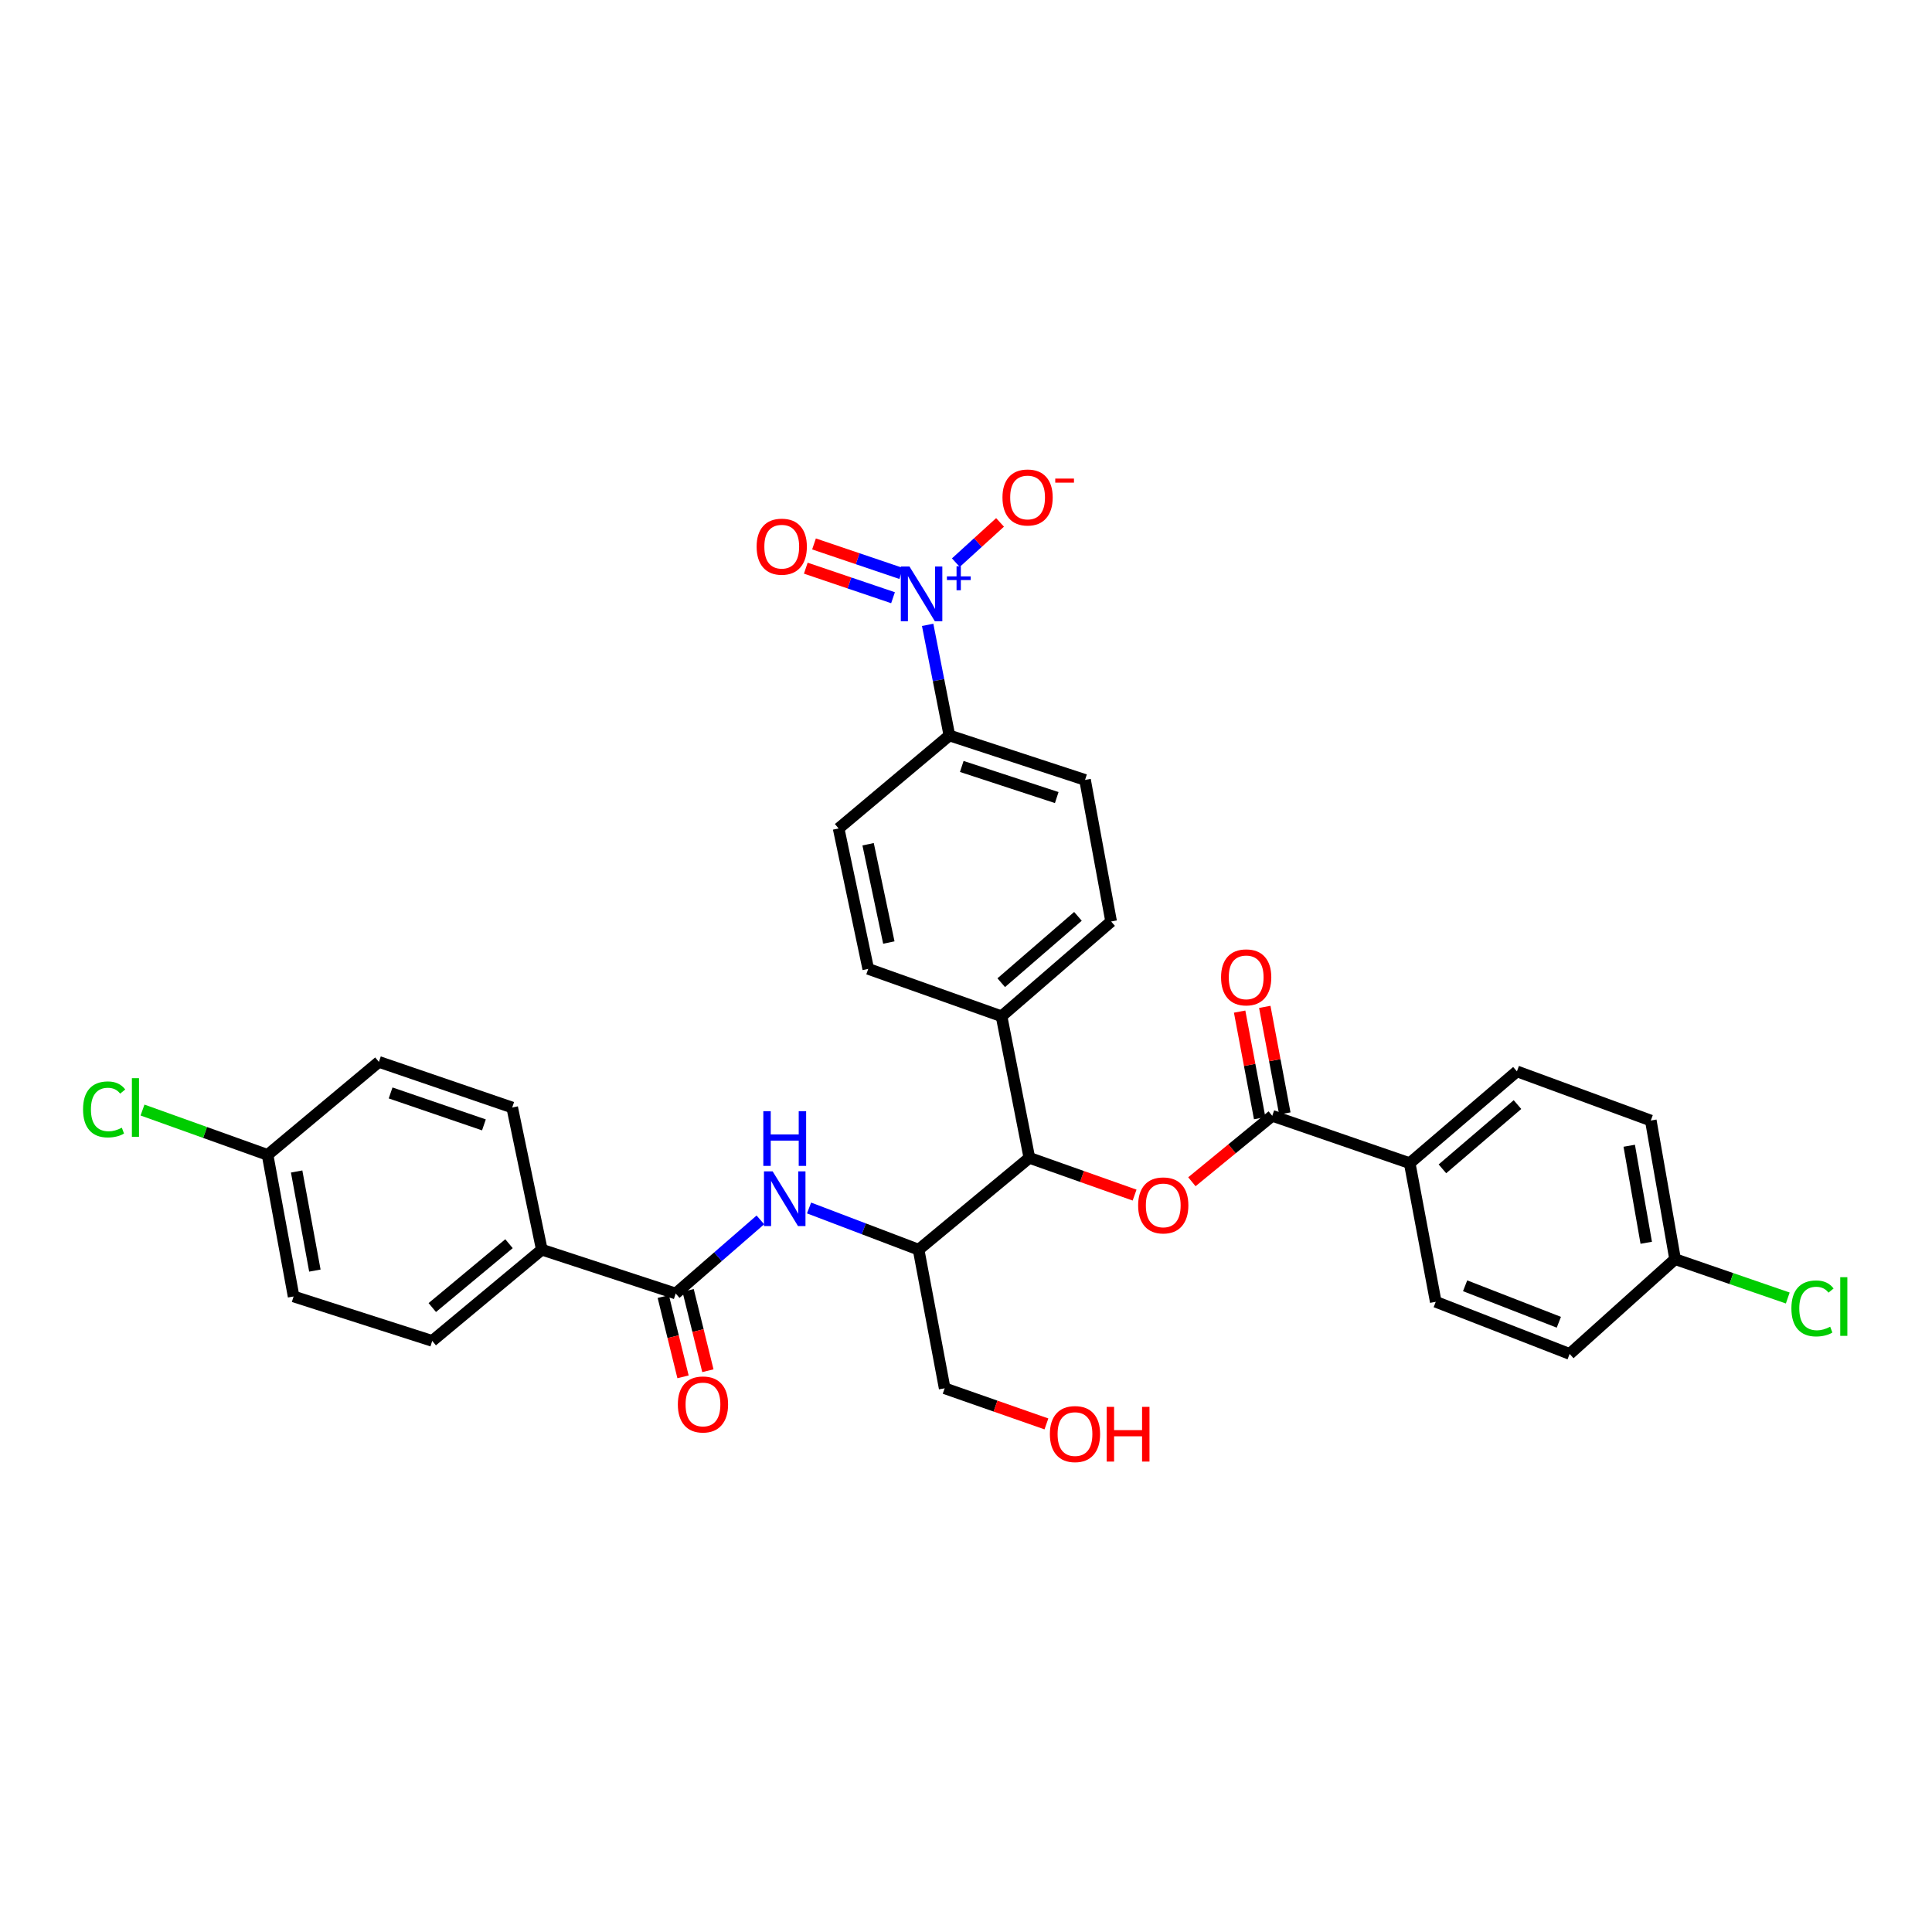 <?xml version='1.0' encoding='iso-8859-1'?>
<svg version='1.1' baseProfile='full'
              xmlns='http://www.w3.org/2000/svg'
                      xmlns:rdkit='http://www.rdkit.org/xml'
                      xmlns:xlink='http://www.w3.org/1999/xlink'
                  xml:space='preserve'
width='1000px' height='1000px' viewBox='0 0 1000 1000'>
<!-- END OF HEADER -->
<rect style='opacity:1.0;fill:#FFFFFF;stroke:none' width='1000' height='1000' x='0' y='0'> </rect>
<path class='bond-6' d='M 480.152,323.418 L 485.778,352.047' style='fill:none;fill-rule:evenodd;stroke:#0000FF;stroke-width:6px;stroke-linecap:butt;stroke-linejoin:miter;stroke-opacity:1' />
<path class='bond-6' d='M 485.778,352.047 L 491.404,380.676' style='fill:none;fill-rule:evenodd;stroke:#000000;stroke-width:6px;stroke-linecap:butt;stroke-linejoin:miter;stroke-opacity:1' />
<path class='bond-7' d='M 494.75,291.226 L 506.185,280.81' style='fill:none;fill-rule:evenodd;stroke:#0000FF;stroke-width:6px;stroke-linecap:butt;stroke-linejoin:miter;stroke-opacity:1' />
<path class='bond-7' d='M 506.185,280.81 L 517.621,270.394' style='fill:none;fill-rule:evenodd;stroke:#FF0000;stroke-width:6px;stroke-linecap:butt;stroke-linejoin:miter;stroke-opacity:1' />
<path class='bond-10' d='M 466.477,296.832 L 443.904,289.184' style='fill:none;fill-rule:evenodd;stroke:#0000FF;stroke-width:6px;stroke-linecap:butt;stroke-linejoin:miter;stroke-opacity:1' />
<path class='bond-10' d='M 443.904,289.184 L 421.331,281.537' style='fill:none;fill-rule:evenodd;stroke:#FF0000;stroke-width:6px;stroke-linecap:butt;stroke-linejoin:miter;stroke-opacity:1' />
<path class='bond-10' d='M 462.227,309.377 L 439.654,301.73' style='fill:none;fill-rule:evenodd;stroke:#0000FF;stroke-width:6px;stroke-linecap:butt;stroke-linejoin:miter;stroke-opacity:1' />
<path class='bond-10' d='M 439.654,301.73 L 417.08,294.082' style='fill:none;fill-rule:evenodd;stroke:#FF0000;stroke-width:6px;stroke-linecap:butt;stroke-linejoin:miter;stroke-opacity:1' />
<path class='bond-0' d='M 587.256,618.579 L 560.027,608.938' style='fill:none;fill-rule:evenodd;stroke:#FF0000;stroke-width:6px;stroke-linecap:butt;stroke-linejoin:miter;stroke-opacity:1' />
<path class='bond-0' d='M 560.027,608.938 L 532.797,599.298' style='fill:none;fill-rule:evenodd;stroke:#000000;stroke-width:6px;stroke-linecap:butt;stroke-linejoin:miter;stroke-opacity:1' />
<path class='bond-1' d='M 616.919,611.67 L 637.716,594.608' style='fill:none;fill-rule:evenodd;stroke:#FF0000;stroke-width:6px;stroke-linecap:butt;stroke-linejoin:miter;stroke-opacity:1' />
<path class='bond-1' d='M 637.716,594.608 L 658.514,577.545' style='fill:none;fill-rule:evenodd;stroke:#000000;stroke-width:6px;stroke-linecap:butt;stroke-linejoin:miter;stroke-opacity:1' />
<path class='bond-8' d='M 658.514,577.545 L 729.658,602.05' style='fill:none;fill-rule:evenodd;stroke:#000000;stroke-width:6px;stroke-linecap:butt;stroke-linejoin:miter;stroke-opacity:1' />
<path class='bond-12' d='M 665.023,576.321 L 659.834,548.74' style='fill:none;fill-rule:evenodd;stroke:#000000;stroke-width:6px;stroke-linecap:butt;stroke-linejoin:miter;stroke-opacity:1' />
<path class='bond-12' d='M 659.834,548.74 L 654.646,521.158' style='fill:none;fill-rule:evenodd;stroke:#FF0000;stroke-width:6px;stroke-linecap:butt;stroke-linejoin:miter;stroke-opacity:1' />
<path class='bond-12' d='M 652.005,578.77 L 646.817,551.188' style='fill:none;fill-rule:evenodd;stroke:#000000;stroke-width:6px;stroke-linecap:butt;stroke-linejoin:miter;stroke-opacity:1' />
<path class='bond-12' d='M 646.817,551.188 L 641.629,523.607' style='fill:none;fill-rule:evenodd;stroke:#FF0000;stroke-width:6px;stroke-linecap:butt;stroke-linejoin:miter;stroke-opacity:1' />
<path class='bond-2' d='M 349.74,669.515 L 371.652,650.466' style='fill:none;fill-rule:evenodd;stroke:#000000;stroke-width:6px;stroke-linecap:butt;stroke-linejoin:miter;stroke-opacity:1' />
<path class='bond-2' d='M 371.652,650.466 L 393.565,631.416' style='fill:none;fill-rule:evenodd;stroke:#0000FF;stroke-width:6px;stroke-linecap:butt;stroke-linejoin:miter;stroke-opacity:1' />
<path class='bond-9' d='M 349.74,669.515 L 280.443,646.828' style='fill:none;fill-rule:evenodd;stroke:#000000;stroke-width:6px;stroke-linecap:butt;stroke-linejoin:miter;stroke-opacity:1' />
<path class='bond-13' d='M 343.309,671.098 L 348.422,691.873' style='fill:none;fill-rule:evenodd;stroke:#000000;stroke-width:6px;stroke-linecap:butt;stroke-linejoin:miter;stroke-opacity:1' />
<path class='bond-13' d='M 348.422,691.873 L 353.535,712.648' style='fill:none;fill-rule:evenodd;stroke:#FF0000;stroke-width:6px;stroke-linecap:butt;stroke-linejoin:miter;stroke-opacity:1' />
<path class='bond-13' d='M 356.171,667.932 L 361.284,688.708' style='fill:none;fill-rule:evenodd;stroke:#000000;stroke-width:6px;stroke-linecap:butt;stroke-linejoin:miter;stroke-opacity:1' />
<path class='bond-13' d='M 361.284,688.708 L 366.397,709.483' style='fill:none;fill-rule:evenodd;stroke:#FF0000;stroke-width:6px;stroke-linecap:butt;stroke-linejoin:miter;stroke-opacity:1' />
<path class='bond-3' d='M 418.768,625.248 L 447.116,636.038' style='fill:none;fill-rule:evenodd;stroke:#0000FF;stroke-width:6px;stroke-linecap:butt;stroke-linejoin:miter;stroke-opacity:1' />
<path class='bond-3' d='M 447.116,636.038 L 475.465,646.828' style='fill:none;fill-rule:evenodd;stroke:#000000;stroke-width:6px;stroke-linecap:butt;stroke-linejoin:miter;stroke-opacity:1' />
<path class='bond-4' d='M 532.797,599.298 L 518.396,526.019' style='fill:none;fill-rule:evenodd;stroke:#000000;stroke-width:6px;stroke-linecap:butt;stroke-linejoin:miter;stroke-opacity:1' />
<path class='bond-5' d='M 532.797,599.298 L 475.465,646.828' style='fill:none;fill-rule:evenodd;stroke:#000000;stroke-width:6px;stroke-linecap:butt;stroke-linejoin:miter;stroke-opacity:1' />
<path class='bond-30' d='M 475.465,646.828 L 488.953,718.576' style='fill:none;fill-rule:evenodd;stroke:#000000;stroke-width:6px;stroke-linecap:butt;stroke-linejoin:miter;stroke-opacity:1' />
<path class='bond-14' d='M 491.404,380.676 L 561.621,403.68' style='fill:none;fill-rule:evenodd;stroke:#000000;stroke-width:6px;stroke-linecap:butt;stroke-linejoin:miter;stroke-opacity:1' />
<path class='bond-14' d='M 497.812,396.714 L 546.965,412.817' style='fill:none;fill-rule:evenodd;stroke:#000000;stroke-width:6px;stroke-linecap:butt;stroke-linejoin:miter;stroke-opacity:1' />
<path class='bond-15' d='M 491.404,380.676 L 434.071,428.81' style='fill:none;fill-rule:evenodd;stroke:#000000;stroke-width:6px;stroke-linecap:butt;stroke-linejoin:miter;stroke-opacity:1' />
<path class='bond-18' d='M 729.658,602.05 L 785.158,554.542' style='fill:none;fill-rule:evenodd;stroke:#000000;stroke-width:6px;stroke-linecap:butt;stroke-linejoin:miter;stroke-opacity:1' />
<path class='bond-18' d='M 746.597,604.986 L 785.447,571.731' style='fill:none;fill-rule:evenodd;stroke:#000000;stroke-width:6px;stroke-linecap:butt;stroke-linejoin:miter;stroke-opacity:1' />
<path class='bond-19' d='M 729.658,602.05 L 743.14,673.813' style='fill:none;fill-rule:evenodd;stroke:#000000;stroke-width:6px;stroke-linecap:butt;stroke-linejoin:miter;stroke-opacity:1' />
<path class='bond-20' d='M 280.443,646.828 L 223.721,694.049' style='fill:none;fill-rule:evenodd;stroke:#000000;stroke-width:6px;stroke-linecap:butt;stroke-linejoin:miter;stroke-opacity:1' />
<path class='bond-20' d='M 263.46,643.732 L 223.755,676.786' style='fill:none;fill-rule:evenodd;stroke:#000000;stroke-width:6px;stroke-linecap:butt;stroke-linejoin:miter;stroke-opacity:1' />
<path class='bond-21' d='M 280.443,646.828 L 265.114,573.248' style='fill:none;fill-rule:evenodd;stroke:#000000;stroke-width:6px;stroke-linecap:butt;stroke-linejoin:miter;stroke-opacity:1' />
<path class='bond-11' d='M 518.396,526.019 L 449.4,501.493' style='fill:none;fill-rule:evenodd;stroke:#000000;stroke-width:6px;stroke-linecap:butt;stroke-linejoin:miter;stroke-opacity:1' />
<path class='bond-32' d='M 518.396,526.019 L 575.117,476.958' style='fill:none;fill-rule:evenodd;stroke:#000000;stroke-width:6px;stroke-linecap:butt;stroke-linejoin:miter;stroke-opacity:1' />
<path class='bond-32' d='M 518.239,508.642 L 557.944,474.299' style='fill:none;fill-rule:evenodd;stroke:#000000;stroke-width:6px;stroke-linecap:butt;stroke-linejoin:miter;stroke-opacity:1' />
<path class='bond-16' d='M 561.621,403.68 L 575.117,476.958' style='fill:none;fill-rule:evenodd;stroke:#000000;stroke-width:6px;stroke-linecap:butt;stroke-linejoin:miter;stroke-opacity:1' />
<path class='bond-17' d='M 434.071,428.81 L 449.4,501.493' style='fill:none;fill-rule:evenodd;stroke:#000000;stroke-width:6px;stroke-linecap:butt;stroke-linejoin:miter;stroke-opacity:1' />
<path class='bond-17' d='M 449.331,436.979 L 460.061,487.857' style='fill:none;fill-rule:evenodd;stroke:#000000;stroke-width:6px;stroke-linecap:butt;stroke-linejoin:miter;stroke-opacity:1' />
<path class='bond-25' d='M 785.158,554.542 L 854.448,579.988' style='fill:none;fill-rule:evenodd;stroke:#000000;stroke-width:6px;stroke-linecap:butt;stroke-linejoin:miter;stroke-opacity:1' />
<path class='bond-27' d='M 743.14,673.813 L 812.444,700.79' style='fill:none;fill-rule:evenodd;stroke:#000000;stroke-width:6px;stroke-linecap:butt;stroke-linejoin:miter;stroke-opacity:1' />
<path class='bond-27' d='M 758.34,665.516 L 806.854,684.4' style='fill:none;fill-rule:evenodd;stroke:#000000;stroke-width:6px;stroke-linecap:butt;stroke-linejoin:miter;stroke-opacity:1' />
<path class='bond-24' d='M 223.721,694.049 L 151.973,671.046' style='fill:none;fill-rule:evenodd;stroke:#000000;stroke-width:6px;stroke-linecap:butt;stroke-linejoin:miter;stroke-opacity:1' />
<path class='bond-26' d='M 265.114,573.248 L 196.118,549.634' style='fill:none;fill-rule:evenodd;stroke:#000000;stroke-width:6px;stroke-linecap:butt;stroke-linejoin:miter;stroke-opacity:1' />
<path class='bond-26' d='M 250.476,582.238 L 202.179,565.708' style='fill:none;fill-rule:evenodd;stroke:#000000;stroke-width:6px;stroke-linecap:butt;stroke-linejoin:miter;stroke-opacity:1' />
<path class='bond-22' d='M 138.492,597.767 L 196.118,549.634' style='fill:none;fill-rule:evenodd;stroke:#000000;stroke-width:6px;stroke-linecap:butt;stroke-linejoin:miter;stroke-opacity:1' />
<path class='bond-28' d='M 138.492,597.767 L 106.128,586.163' style='fill:none;fill-rule:evenodd;stroke:#000000;stroke-width:6px;stroke-linecap:butt;stroke-linejoin:miter;stroke-opacity:1' />
<path class='bond-28' d='M 106.128,586.163 L 73.763,574.559' style='fill:none;fill-rule:evenodd;stroke:#00CC00;stroke-width:6px;stroke-linecap:butt;stroke-linejoin:miter;stroke-opacity:1' />
<path class='bond-34' d='M 138.492,597.767 L 151.973,671.046' style='fill:none;fill-rule:evenodd;stroke:#000000;stroke-width:6px;stroke-linecap:butt;stroke-linejoin:miter;stroke-opacity:1' />
<path class='bond-34' d='M 153.541,606.362 L 162.978,657.657' style='fill:none;fill-rule:evenodd;stroke:#000000;stroke-width:6px;stroke-linecap:butt;stroke-linejoin:miter;stroke-opacity:1' />
<path class='bond-23' d='M 867.024,651.736 L 812.444,700.79' style='fill:none;fill-rule:evenodd;stroke:#000000;stroke-width:6px;stroke-linecap:butt;stroke-linejoin:miter;stroke-opacity:1' />
<path class='bond-29' d='M 867.024,651.736 L 896.185,661.79' style='fill:none;fill-rule:evenodd;stroke:#000000;stroke-width:6px;stroke-linecap:butt;stroke-linejoin:miter;stroke-opacity:1' />
<path class='bond-29' d='M 896.185,661.79 L 925.346,671.843' style='fill:none;fill-rule:evenodd;stroke:#00CC00;stroke-width:6px;stroke-linecap:butt;stroke-linejoin:miter;stroke-opacity:1' />
<path class='bond-33' d='M 867.024,651.736 L 854.448,579.988' style='fill:none;fill-rule:evenodd;stroke:#000000;stroke-width:6px;stroke-linecap:butt;stroke-linejoin:miter;stroke-opacity:1' />
<path class='bond-33' d='M 852.091,643.261 L 843.288,593.038' style='fill:none;fill-rule:evenodd;stroke:#000000;stroke-width:6px;stroke-linecap:butt;stroke-linejoin:miter;stroke-opacity:1' />
<path class='bond-31' d='M 488.953,718.576 L 515.289,727.795' style='fill:none;fill-rule:evenodd;stroke:#000000;stroke-width:6px;stroke-linecap:butt;stroke-linejoin:miter;stroke-opacity:1' />
<path class='bond-31' d='M 515.289,727.795 L 541.624,737.014' style='fill:none;fill-rule:evenodd;stroke:#FF0000;stroke-width:6px;stroke-linecap:butt;stroke-linejoin:miter;stroke-opacity:1' />
<path  class='atom-0' d='M 470.743 293.23
L 480.023 308.23
Q 480.943 309.71, 482.423 312.39
Q 483.903 315.07, 483.983 315.23
L 483.983 293.23
L 487.743 293.23
L 487.743 321.55
L 483.863 321.55
L 473.903 305.15
Q 472.743 303.23, 471.503 301.03
Q 470.303 298.83, 469.943 298.15
L 469.943 321.55
L 466.263 321.55
L 466.263 293.23
L 470.743 293.23
' fill='#0000FF'/>
<path  class='atom-0' d='M 490.119 298.335
L 495.108 298.335
L 495.108 293.082
L 497.326 293.082
L 497.326 298.335
L 502.447 298.335
L 502.447 300.236
L 497.326 300.236
L 497.326 305.516
L 495.108 305.516
L 495.108 300.236
L 490.119 300.236
L 490.119 298.335
' fill='#0000FF'/>
<path  class='atom-1' d='M 589.094 623.912
Q 589.094 617.112, 592.454 613.312
Q 595.814 609.512, 602.094 609.512
Q 608.374 609.512, 611.734 613.312
Q 615.094 617.112, 615.094 623.912
Q 615.094 630.792, 611.694 634.712
Q 608.294 638.592, 602.094 638.592
Q 595.854 638.592, 592.454 634.712
Q 589.094 630.832, 589.094 623.912
M 602.094 635.392
Q 606.414 635.392, 608.734 632.512
Q 611.094 629.592, 611.094 623.912
Q 611.094 618.352, 608.734 615.552
Q 606.414 612.712, 602.094 612.712
Q 597.774 612.712, 595.414 615.512
Q 593.094 618.312, 593.094 623.912
Q 593.094 629.632, 595.414 632.512
Q 597.774 635.392, 602.094 635.392
' fill='#FF0000'/>
<path  class='atom-4' d='M 399.914 606.294
L 409.194 621.294
Q 410.114 622.774, 411.594 625.454
Q 413.074 628.134, 413.154 628.294
L 413.154 606.294
L 416.914 606.294
L 416.914 634.614
L 413.034 634.614
L 403.074 618.214
Q 401.914 616.294, 400.674 614.094
Q 399.474 611.894, 399.114 611.214
L 399.114 634.614
L 395.434 634.614
L 395.434 606.294
L 399.914 606.294
' fill='#0000FF'/>
<path  class='atom-4' d='M 395.094 575.142
L 398.934 575.142
L 398.934 587.182
L 413.414 587.182
L 413.414 575.142
L 417.254 575.142
L 417.254 603.462
L 413.414 603.462
L 413.414 590.382
L 398.934 590.382
L 398.934 603.462
L 395.094 603.462
L 395.094 575.142
' fill='#0000FF'/>
<path  class='atom-8' d='M 518.877 257.49
Q 518.877 250.69, 522.237 246.89
Q 525.597 243.09, 531.877 243.09
Q 538.157 243.09, 541.517 246.89
Q 544.877 250.69, 544.877 257.49
Q 544.877 264.37, 541.477 268.29
Q 538.077 272.17, 531.877 272.17
Q 525.637 272.17, 522.237 268.29
Q 518.877 264.41, 518.877 257.49
M 531.877 268.97
Q 536.197 268.97, 538.517 266.09
Q 540.877 263.17, 540.877 257.49
Q 540.877 251.93, 538.517 249.13
Q 536.197 246.29, 531.877 246.29
Q 527.557 246.29, 525.197 249.09
Q 522.877 251.89, 522.877 257.49
Q 522.877 263.21, 525.197 266.09
Q 527.557 268.97, 531.877 268.97
' fill='#FF0000'/>
<path  class='atom-8' d='M 546.197 247.712
L 555.886 247.712
L 555.886 249.824
L 546.197 249.824
L 546.197 247.712
' fill='#FF0000'/>
<path  class='atom-11' d='M 391.629 282.951
Q 391.629 276.151, 394.989 272.351
Q 398.349 268.551, 404.629 268.551
Q 410.909 268.551, 414.269 272.351
Q 417.629 276.151, 417.629 282.951
Q 417.629 289.831, 414.229 293.751
Q 410.829 297.631, 404.629 297.631
Q 398.389 297.631, 394.989 293.751
Q 391.629 289.871, 391.629 282.951
M 404.629 294.431
Q 408.949 294.431, 411.269 291.551
Q 413.629 288.631, 413.629 282.951
Q 413.629 277.391, 411.269 274.591
Q 408.949 271.751, 404.629 271.751
Q 400.309 271.751, 397.949 274.551
Q 395.629 277.351, 395.629 282.951
Q 395.629 288.671, 397.949 291.551
Q 400.309 294.431, 404.629 294.431
' fill='#FF0000'/>
<path  class='atom-13' d='M 632.018 505.877
Q 632.018 499.077, 635.378 495.277
Q 638.738 491.477, 645.018 491.477
Q 651.298 491.477, 654.658 495.277
Q 658.018 499.077, 658.018 505.877
Q 658.018 512.757, 654.618 516.677
Q 651.218 520.557, 645.018 520.557
Q 638.778 520.557, 635.378 516.677
Q 632.018 512.797, 632.018 505.877
M 645.018 517.357
Q 649.338 517.357, 651.658 514.477
Q 654.018 511.557, 654.018 505.877
Q 654.018 500.317, 651.658 497.517
Q 649.338 494.677, 645.018 494.677
Q 640.698 494.677, 638.338 497.477
Q 636.018 500.277, 636.018 505.877
Q 636.018 511.597, 638.338 514.477
Q 640.698 517.357, 645.018 517.357
' fill='#FF0000'/>
<path  class='atom-14' d='M 350.854 726.942
Q 350.854 720.142, 354.214 716.342
Q 357.574 712.542, 363.854 712.542
Q 370.134 712.542, 373.494 716.342
Q 376.854 720.142, 376.854 726.942
Q 376.854 733.822, 373.454 737.742
Q 370.054 741.622, 363.854 741.622
Q 357.614 741.622, 354.214 737.742
Q 350.854 733.862, 350.854 726.942
M 363.854 738.422
Q 368.174 738.422, 370.494 735.542
Q 372.854 732.622, 372.854 726.942
Q 372.854 721.382, 370.494 718.582
Q 368.174 715.742, 363.854 715.742
Q 359.534 715.742, 357.174 718.542
Q 354.854 721.342, 354.854 726.942
Q 354.854 732.662, 357.174 735.542
Q 359.534 738.422, 363.854 738.422
' fill='#FF0000'/>
<path  class='atom-29' d='M 42.987 574.228
Q 42.987 567.188, 46.267 563.508
Q 49.587 559.788, 55.867 559.788
Q 61.707 559.788, 64.827 563.908
L 62.187 566.068
Q 59.907 563.068, 55.867 563.068
Q 51.587 563.068, 49.307 565.948
Q 47.067 568.788, 47.067 574.228
Q 47.067 579.828, 49.387 582.708
Q 51.747 585.588, 56.307 585.588
Q 59.427 585.588, 63.067 583.708
L 64.187 586.708
Q 62.707 587.668, 60.467 588.228
Q 58.227 588.788, 55.747 588.788
Q 49.587 588.788, 46.267 585.028
Q 42.987 581.268, 42.987 574.228
' fill='#00CC00'/>
<path  class='atom-29' d='M 68.267 558.068
L 71.947 558.068
L 71.947 588.428
L 68.267 588.428
L 68.267 558.068
' fill='#00CC00'/>
<path  class='atom-30' d='M 927.227 677.236
Q 927.227 670.196, 930.507 666.516
Q 933.827 662.796, 940.107 662.796
Q 945.947 662.796, 949.067 666.916
L 946.427 669.076
Q 944.147 666.076, 940.107 666.076
Q 935.827 666.076, 933.547 668.956
Q 931.307 671.796, 931.307 677.236
Q 931.307 682.836, 933.627 685.716
Q 935.987 688.596, 940.547 688.596
Q 943.667 688.596, 947.307 686.716
L 948.427 689.716
Q 946.947 690.676, 944.707 691.236
Q 942.467 691.796, 939.987 691.796
Q 933.827 691.796, 930.507 688.036
Q 927.227 684.276, 927.227 677.236
' fill='#00CC00'/>
<path  class='atom-30' d='M 952.507 661.076
L 956.187 661.076
L 956.187 691.436
L 952.507 691.436
L 952.507 661.076
' fill='#00CC00'/>
<path  class='atom-32' d='M 543.411 742.27
Q 543.411 735.47, 546.771 731.67
Q 550.131 727.87, 556.411 727.87
Q 562.691 727.87, 566.051 731.67
Q 569.411 735.47, 569.411 742.27
Q 569.411 749.15, 566.011 753.07
Q 562.611 756.95, 556.411 756.95
Q 550.171 756.95, 546.771 753.07
Q 543.411 749.19, 543.411 742.27
M 556.411 753.75
Q 560.731 753.75, 563.051 750.87
Q 565.411 747.95, 565.411 742.27
Q 565.411 736.71, 563.051 733.91
Q 560.731 731.07, 556.411 731.07
Q 552.091 731.07, 549.731 733.87
Q 547.411 736.67, 547.411 742.27
Q 547.411 747.99, 549.731 750.87
Q 552.091 753.75, 556.411 753.75
' fill='#FF0000'/>
<path  class='atom-32' d='M 572.811 728.19
L 576.651 728.19
L 576.651 740.23
L 591.131 740.23
L 591.131 728.19
L 594.971 728.19
L 594.971 756.51
L 591.131 756.51
L 591.131 743.43
L 576.651 743.43
L 576.651 756.51
L 572.811 756.51
L 572.811 728.19
' fill='#FF0000'/>
</svg>

